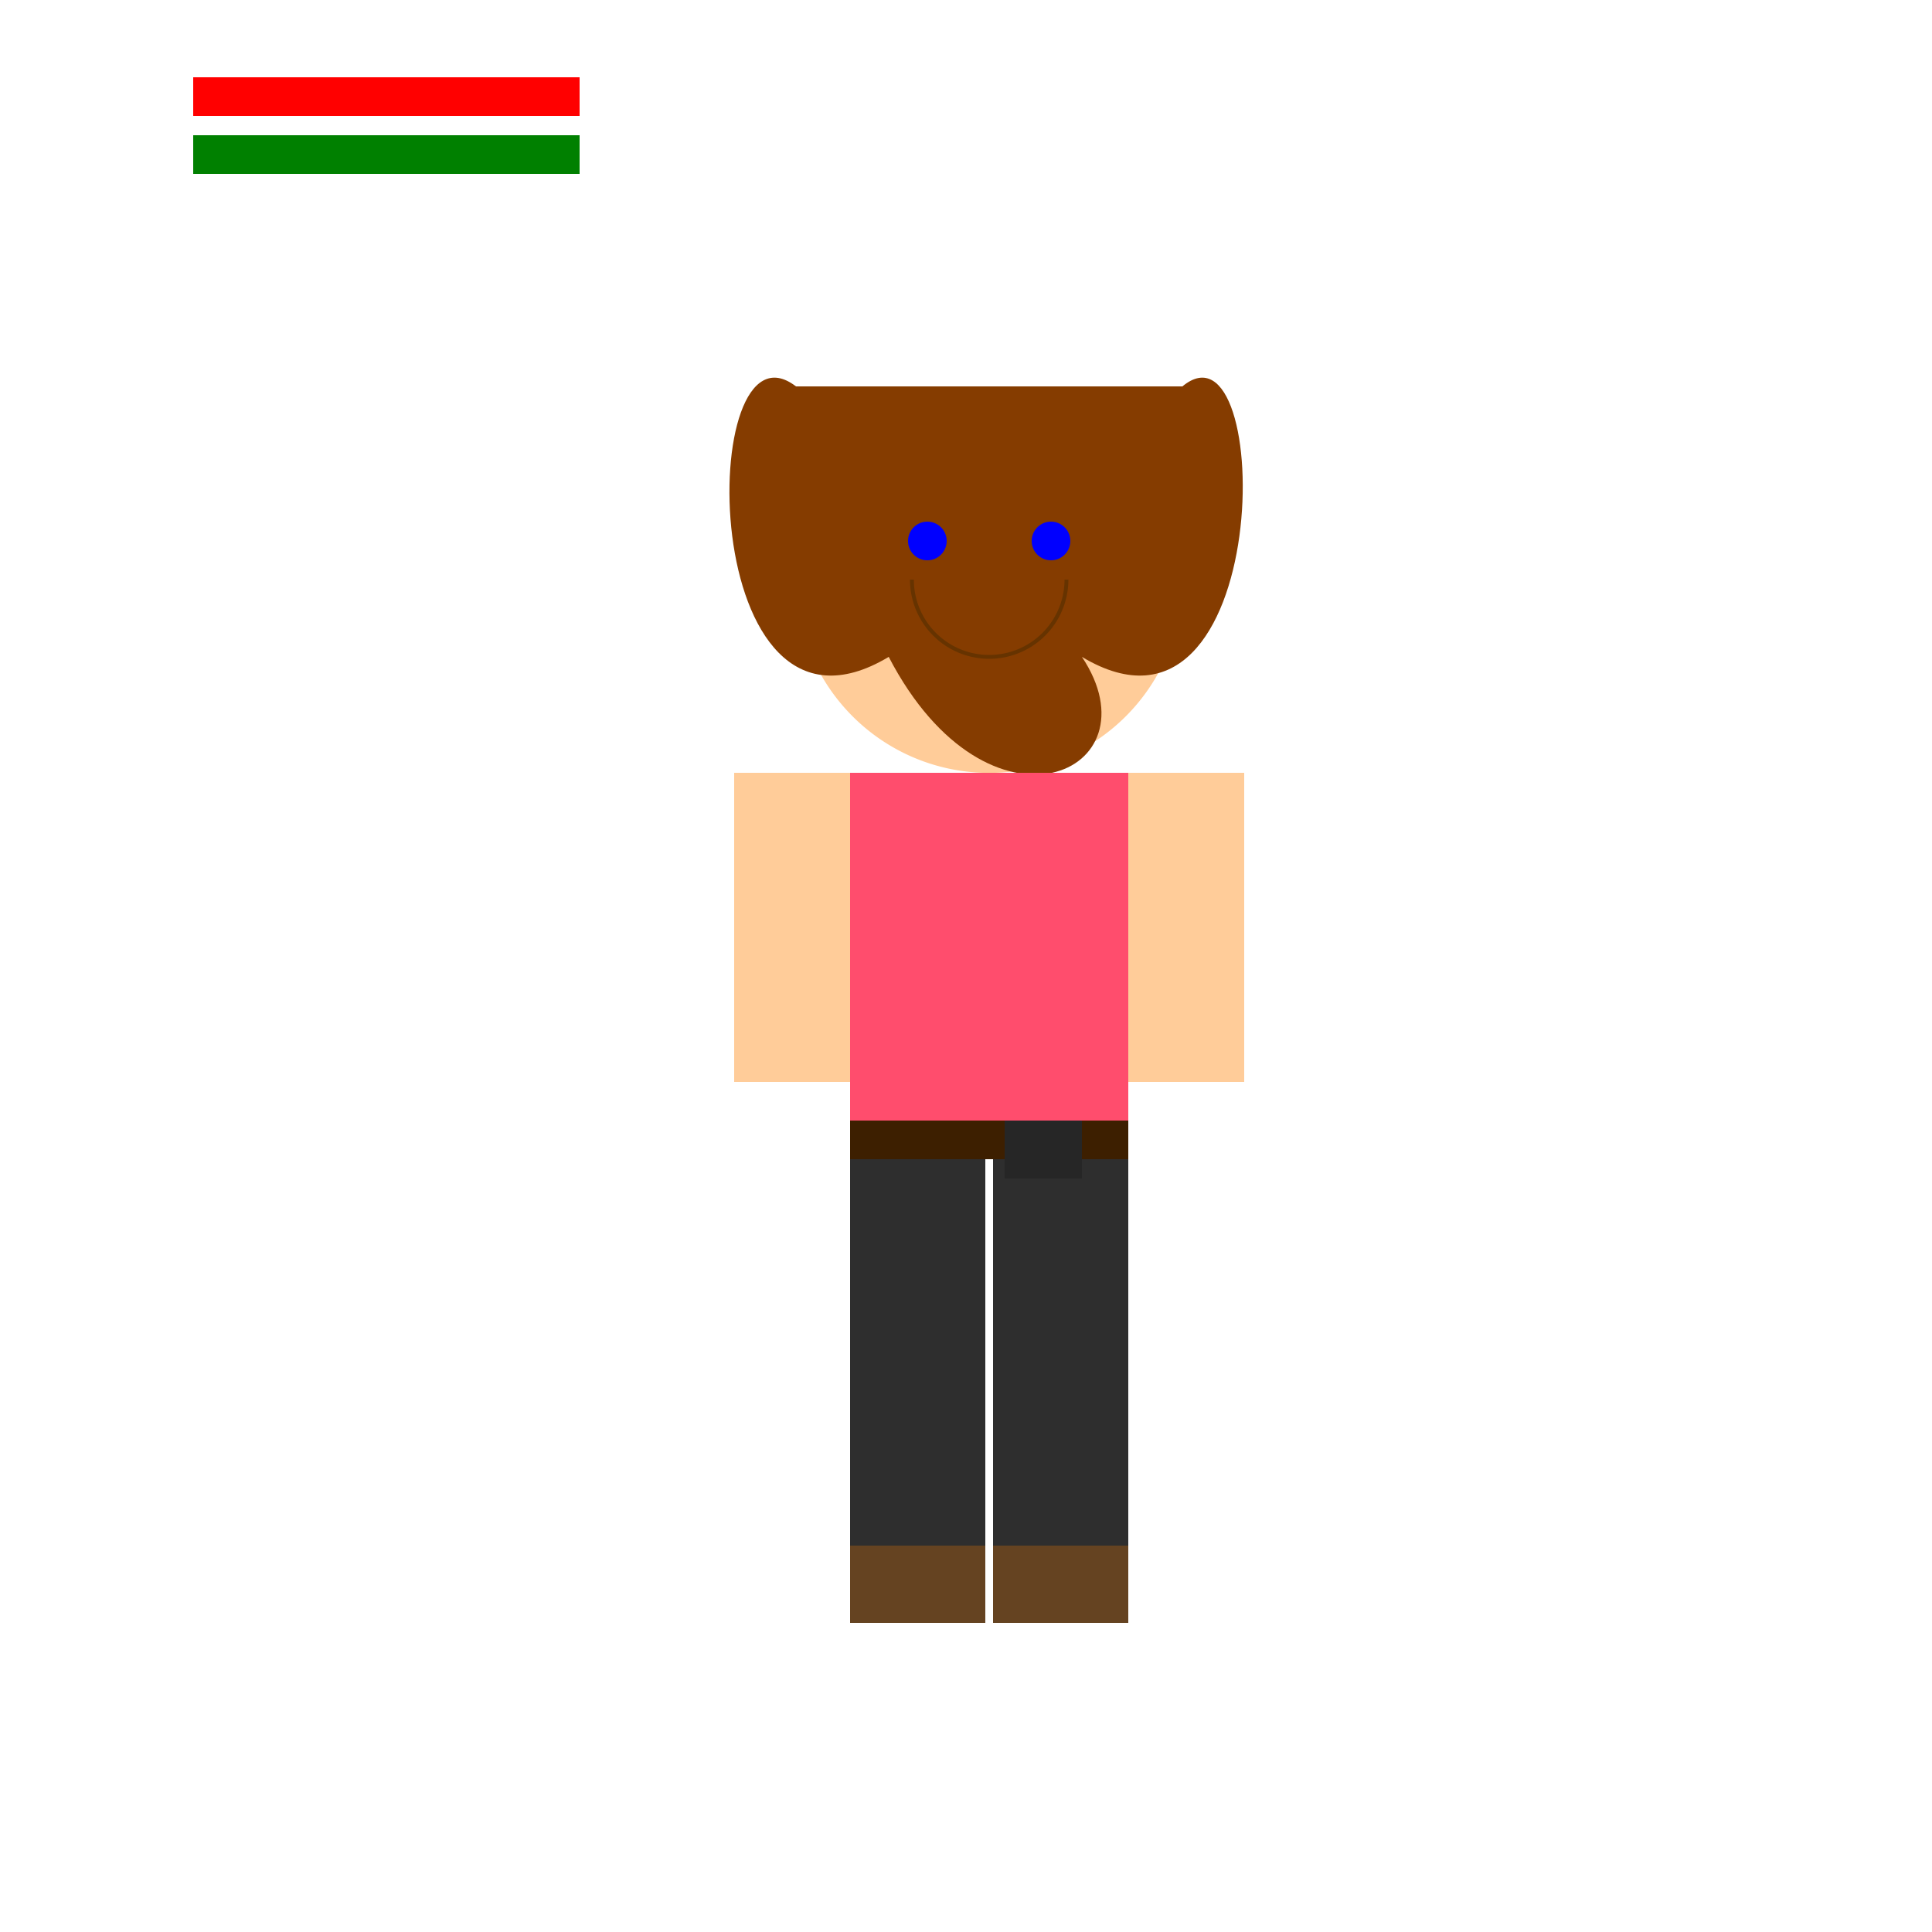 <!--

Generated by DrawGPT.
Free, open source, AI generated images in SVG, PNG, and HTML Canvas format.
https://drawgpt.ai

Created: 2024-01-25T10:16:07.085Z
Link: https://drawgpt.ai/prompt/157369/

-->
<svg xmlns="http://www.w3.org/2000/svg" xmlns:xlink="http://www.w3.org/1999/xlink" width="500" height="500"><defs/><g><path fill="#ffcc99" stroke="none" paint-order="stroke fill markers" d=" M 306 150 A 50 50 0 1 0 306 150.05"/><path fill="#853c00" stroke="none" paint-order="stroke fill markers" d=" M 206 100 C 180 80 180 200 230 170 C 256 220 300 200 280 170 C 330 200 330 80 306 100"/><path fill="#ff4d6d" stroke="none" paint-order="stroke fill markers" d=" M 220 200 L 220 300 L 292 300 L 292 200 Z"/><path fill="#ffcc99" stroke="none" paint-order="stroke fill markers" d=" M 190 200 L 220 200 L 220 280 L 190 280 L 190 200 Z M 292 200 L 322 200 L 322 280 L 292 280 L 292 200 Z"/><path fill="#2e2e2e" stroke="none" paint-order="stroke fill markers" d=" M 220 300 L 255 300 L 255 400 L 220 400 L 220 300 Z M 257 300 L 292 300 L 292 400 L 257 400 L 257 300 Z"/><path fill="#654321" stroke="none" paint-order="stroke fill markers" d=" M 220 400 L 255 400 L 255 420 L 220 420 L 220 400 Z M 257 400 L 292 400 L 292 420 L 257 420 L 257 400 Z"/><path fill="#3d1f00" stroke="none" paint-order="stroke fill markers" d=" M 220 290 L 292 290 L 292 300 L 220 300 L 220 290 Z"/><path fill="#262626" stroke="none" paint-order="stroke fill markers" d=" M 260 290 L 280 290 L 280 305 L 260 305 L 260 290 Z"/><path fill="none" stroke="#663300" paint-order="fill stroke markers" d=" M 276 150 A 20 20 0 0 1 236 150" stroke-miterlimit="10" stroke-dasharray=""/><path fill="blue" stroke="none" paint-order="stroke fill markers" d=" M 245 140 A 5 5 0 1 0 245 140.005 L 277 140 A 5 5 0 1 0 277 140.005"/><path fill="red" stroke="none" paint-order="stroke fill markers" d=" M 50 20 L 150 20 L 150 30 L 50 30 L 50 20 Z"/><path fill="green" stroke="none" paint-order="stroke fill markers" d=" M 50 35 L 150 35 L 150 45 L 50 45 L 50 35 Z"/></g></svg>